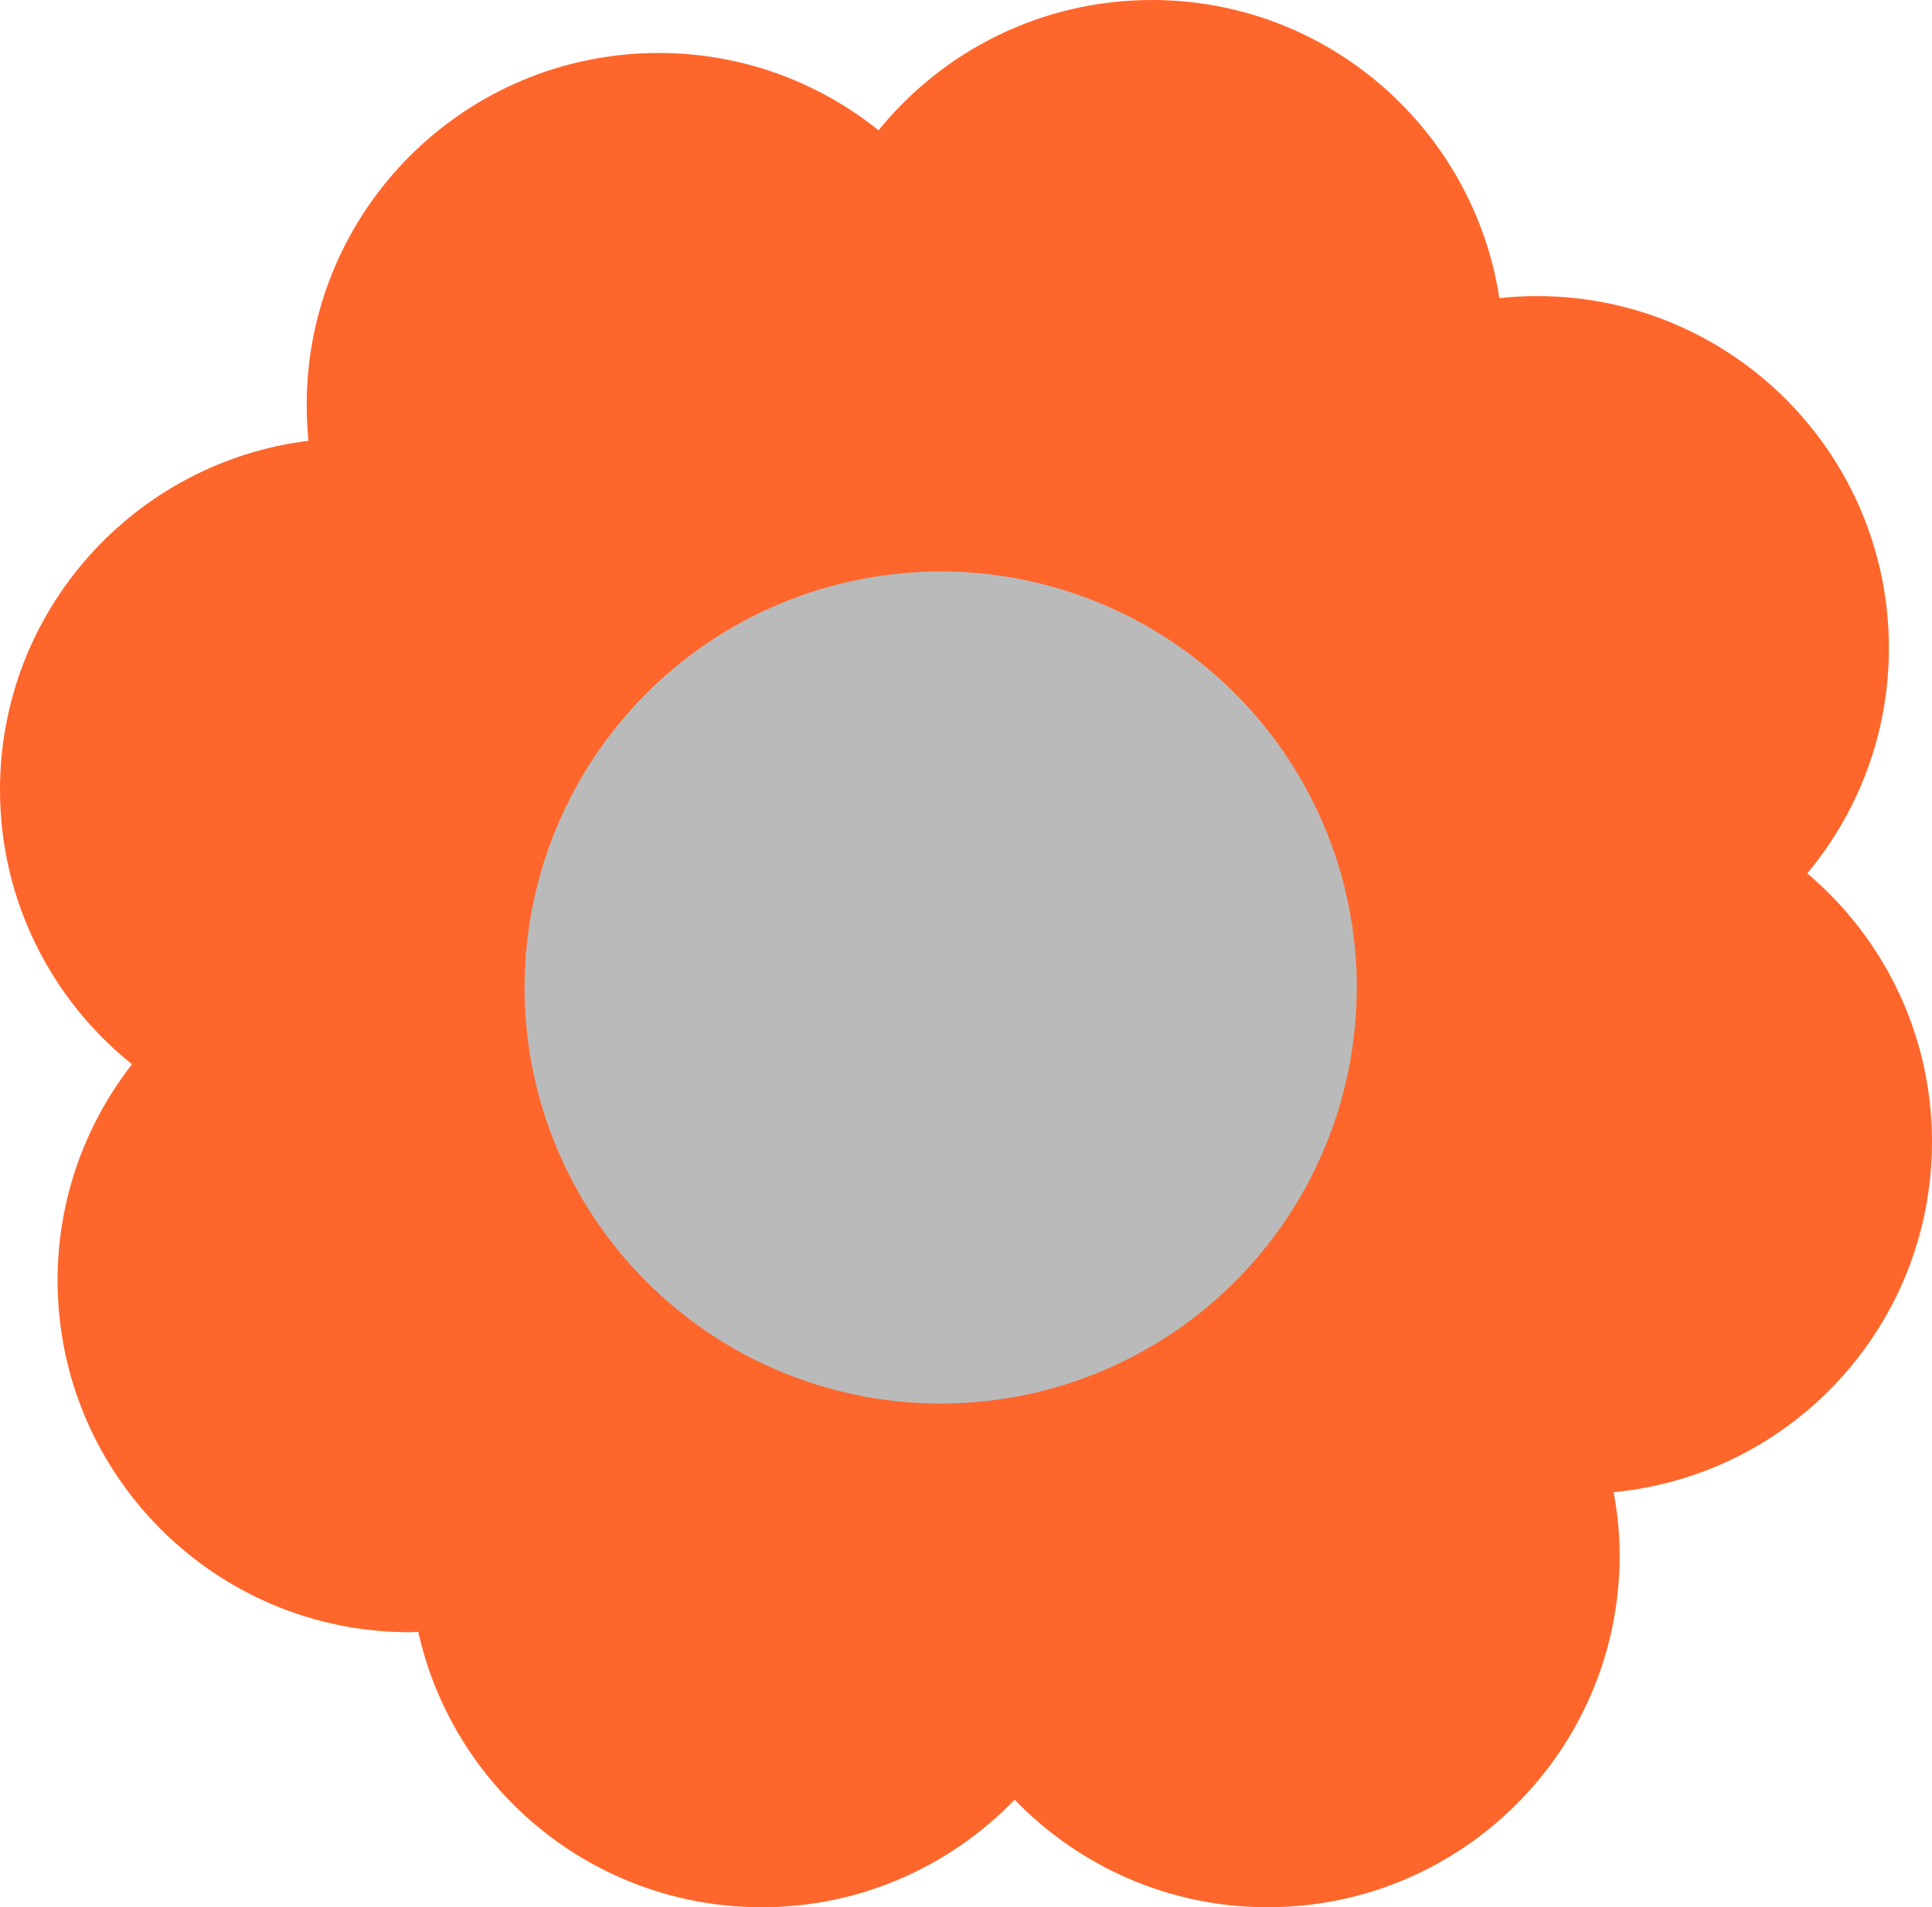 <svg height="360.75" viewBox="0 0 365.38 360.75" width="365.38" xmlns="http://www.w3.org/2000/svg"><path d="m365.38 215.98c0-20.37-9.17-38.58-23.59-50.79 9.63-11.55 15.44-26.4 15.44-42.61 0-36.77-29.81-66.58-66.58-66.58-2.4 0-4.76.14-7.09.39-4.92-31.93-32.43-56.39-65.72-56.39-20.87 0-39.48 9.61-51.69 24.64-11.4-9.13-25.83-14.62-41.57-14.62-36.77 0-66.58 29.81-66.58 66.58 0 2.29.12 4.54.34 6.77-32.87 4.07-58.34 32.05-58.34 66.02 0 21.01 9.76 39.72 24.96 51.92-8.79 11.28-14.07 25.43-14.07 40.84 0 36.77 29.81 66.58 66.58 66.58.55 0 1.08-.07 1.63-.08 6.62 29.8 33.16 52.1 64.95 52.1 18.79 0 35.73-7.82 47.84-20.34 12.11 12.52 29.05 20.34 47.84 20.34 36.77 0 66.58-29.81 66.58-66.58 0-4.08-.42-8.06-1.13-11.93 33.77-3.22 60.19-31.64 60.19-66.26z" fill="#ff662b"/><circle cx="177.83" cy="186.81" fill="#bababa" r="78.69" transform="matrix(1 -.016 .016 1 -2.92 2.82)"/></svg>